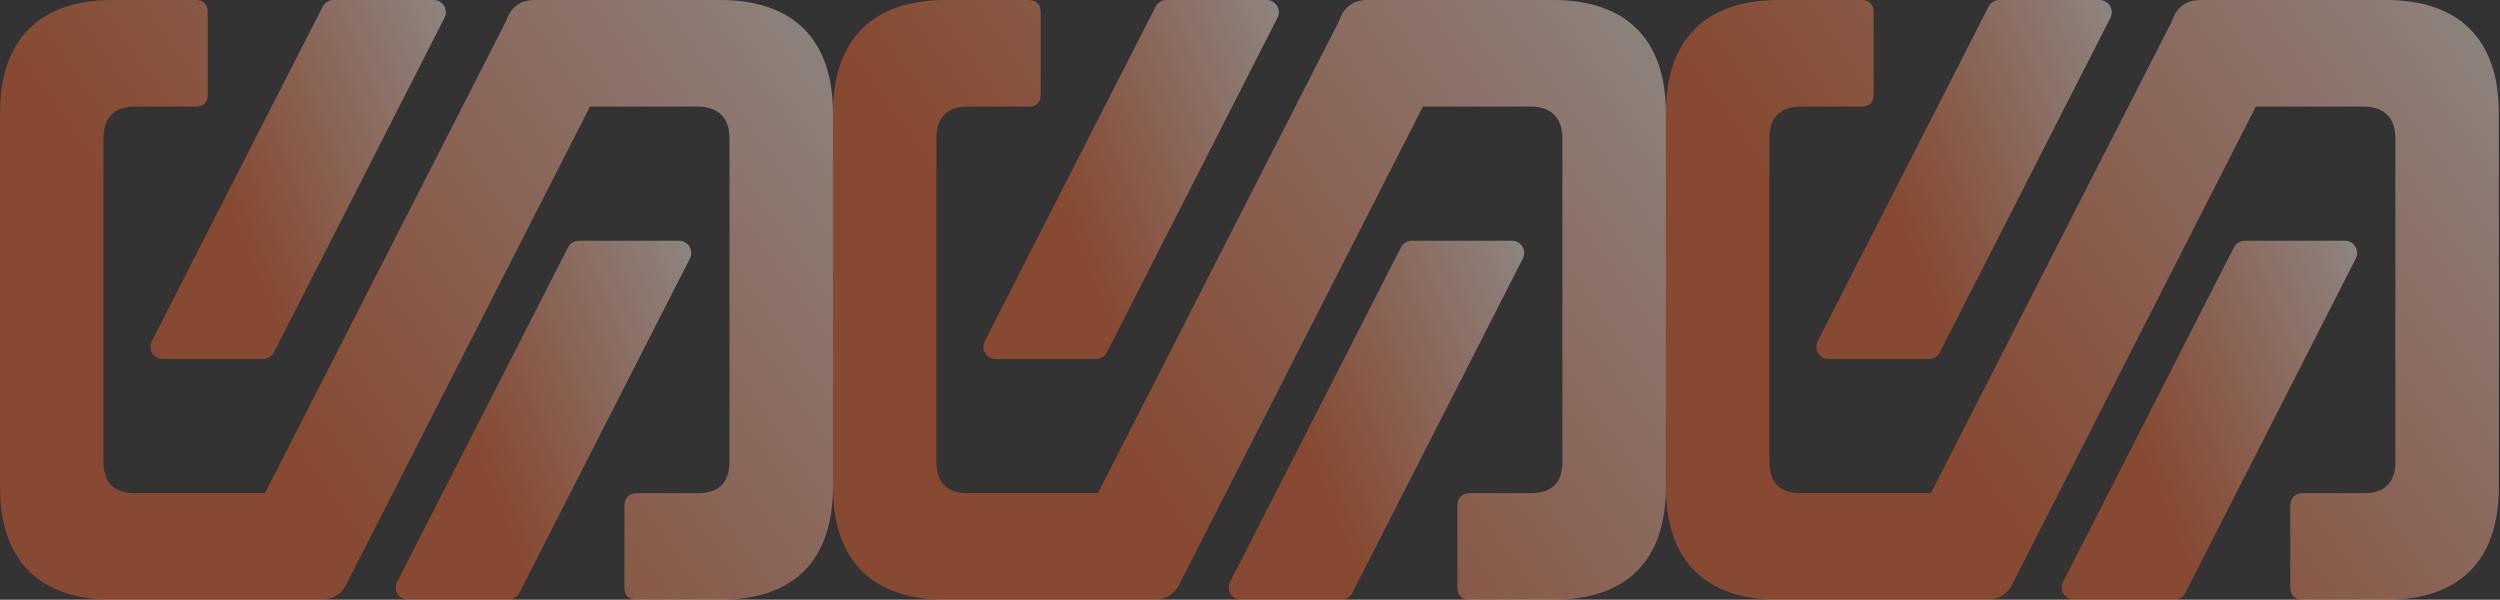 <svg width="2105" height="505" viewBox="0 0 2105 505" fill="none" xmlns="http://www.w3.org/2000/svg">
<rect x="0" y="0" width="2105" height="505" fill="#333333" stroke="none"/>
<path d="M701.345 409.948C701.345 471.996 668.341 505 606.293 505L536.327 505C529.726 505 525.767 501.696 525.767 494.44L525.767 425.791C525.767 419.191 529.726 415.232 536.327 415.232L587.816 415.232C604.976 415.232 614.218 406.652 614.218 388.829L614.219 116.179C614.219 99.673 604.976 89.776 587.816 89.776L496.722 89.776L293.761 487.84C289.139 499.062 281.876 505 269.337 505L95.052 505C33.004 505 1.292e-05 471.996 1.56323e-05 409.948L2.93968e-05 95.052C3.20801e-05 33.666 33.004 -2.92141e-05 95.052 -2.65019e-05L164.355 -2.34725e-05C171.61 -2.31554e-05 174.915 3.959 174.915 10.559L174.915 79.209C174.915 86.472 171.61 89.768 164.355 89.768L113.529 89.768C95.706 89.768 87.126 99.673 87.126 116.171L87.126 388.821C87.126 405.981 95.706 415.224 113.529 415.224L223.124 415.224L426.086 17.823C430.045 5.938 437.97 -1.15125e-05 450.509 -1.09644e-05L606.293 -4.15485e-06C668.341 -1.44263e-06 701.345 33.666 701.345 95.052L701.345 409.948Z" fill="url(#paint0_linear_84_115)" fill-opacity="0.45"/>
<path d="M230.657 296.681L374.278 14.993C377.779 8.13 372.789 -1.1488e-07 365.093 -4.51316e-07L280.846 -4.13387e-06C276.969 -4.30334e-06 273.427 2.176 271.66 5.619L127.802 287.307C124.301 294.17 129.283 302.308 136.987 302.308L221.472 302.308C225.349 302.308 228.899 300.132 230.657 296.681Z" fill="url(#paint1_linear_84_115)" fill-opacity="0.45"/>
<path d="M437.267 499.373L580.888 217.685C584.389 210.822 579.399 202.692 571.702 202.692L487.455 202.692C483.578 202.692 480.037 204.859 478.27 208.311L334.404 489.999C330.903 496.862 335.884 505 343.589 505L428.082 505C431.959 505 435.508 502.824 437.267 499.373Z" fill="url(#paint2_linear_84_115)" fill-opacity="0.45"/>
<path d="M1402.69 409.948C1402.69 471.996 1369.69 505 1307.64 505L1237.67 505C1231.07 505 1227.11 501.696 1227.11 494.44L1227.11 425.791C1227.11 419.191 1231.07 415.232 1237.67 415.232L1289.16 415.232C1306.32 415.232 1315.56 406.652 1315.56 388.829L1315.56 116.179C1315.56 99.673 1306.32 89.776 1289.16 89.776L1198.07 89.776L995.105 487.84C990.484 499.062 983.221 505 970.682 505L796.397 505C734.348 505 701.345 471.996 701.345 409.948L701.345 95.052C701.345 33.666 734.348 -2.92141e-05 796.397 -2.65019e-05L865.7 -2.34725e-05C872.955 -2.31554e-05 876.26 3.959 876.26 10.559L876.26 79.209C876.26 86.472 872.955 89.768 865.7 89.768L814.874 89.768C797.051 89.768 788.471 99.673 788.471 116.171L788.471 388.821C788.471 405.981 797.051 415.224 814.874 415.224L924.469 415.224L1127.43 17.823C1131.39 5.938 1139.32 -1.15125e-05 1151.85 -1.09644e-05L1307.64 -4.15485e-06C1369.69 -1.44263e-06 1402.69 33.666 1402.69 95.052L1402.69 409.948Z" fill="url(#paint3_linear_84_115)" fill-opacity="0.45"/>
<path d="M932.002 296.681L1075.62 14.993C1079.12 8.13 1074.13 -1.1488e-07 1066.44 -4.51316e-07L982.19 -4.13387e-06C978.313 -4.30334e-06 974.772 2.176 973.005 5.619L829.147 287.307C825.646 294.17 830.627 302.308 838.332 302.308L922.816 302.308C926.693 302.308 930.243 300.132 932.002 296.681Z" fill="url(#paint4_linear_84_115)" fill-opacity="0.45"/>
<path d="M1138.61 499.373L1282.23 217.685C1285.73 210.822 1280.74 202.692 1273.05 202.692L1188.8 202.692C1184.92 202.692 1181.38 204.859 1179.61 208.311L1035.75 489.999C1032.25 496.862 1037.23 505 1044.93 505L1129.43 505C1133.3 505 1136.85 502.824 1138.61 499.373Z" fill="url(#paint5_linear_84_115)" fill-opacity="0.45"/>
<path d="M2104.03 409.948C2104.03 471.996 2071.03 505 2008.98 505L1939.02 505C1932.42 505 1928.46 501.696 1928.46 494.44L1928.46 425.791C1928.46 419.191 1932.42 415.232 1939.02 415.232L1990.51 415.232C2007.67 415.232 2016.91 406.652 2016.91 388.829L2016.91 116.179C2016.91 99.673 2007.67 89.776 1990.51 89.776L1899.41 89.776L1696.45 487.84C1691.83 499.062 1684.57 505 1672.03 505L1497.74 505C1435.69 505 1402.69 471.996 1402.69 409.948L1402.69 95.052C1402.69 33.666 1435.69 -2.92141e-05 1497.74 -2.65019e-05L1567.04 -2.34725e-05C1574.3 -2.31554e-05 1577.6 3.959 1577.6 10.559L1577.6 79.209C1577.6 86.472 1574.3 89.768 1567.04 89.768L1516.22 89.768C1498.4 89.768 1489.82 99.673 1489.82 116.171L1489.82 388.821C1489.82 405.981 1498.4 415.224 1516.22 415.224L1625.81 415.224L1828.78 17.823C1832.73 5.938 1840.66 -1.15125e-05 1853.2 -1.09644e-05L2008.98 -4.15485e-06C2071.03 -1.44263e-06 2104.03 33.666 2104.03 95.052L2104.03 409.948Z" fill="url(#paint6_linear_84_115)" fill-opacity="0.45"/>
<path d="M1633.35 296.681L1776.97 14.993C1780.47 8.13 1775.48 -1.1488e-07 1767.78 -4.51316e-07L1683.53 -4.13387e-06C1679.66 -4.30334e-06 1676.12 2.176 1674.35 5.619L1530.49 287.307C1526.99 294.17 1531.97 302.308 1539.68 302.308L1624.16 302.308C1628.04 302.308 1631.59 300.132 1633.35 296.681Z" fill="url(#paint7_linear_84_115)" fill-opacity="0.45"/>
<path d="M1839.96 499.373L1983.58 217.685C1987.08 210.822 1982.09 202.692 1974.39 202.692L1890.14 202.692C1886.27 202.692 1882.73 204.859 1880.96 208.311L1737.09 489.999C1733.59 496.862 1738.57 505 1746.28 505L1830.77 505C1834.65 505 1838.2 502.824 1839.96 499.373Z" fill="url(#paint8_linear_84_115)" fill-opacity="0.45"/>
<defs>
<linearGradient id="paint0_linear_84_115" x1="801.345" y1="-40" x2="31.345" y2="504" gradientUnits="userSpaceOnUse">
<stop stop-color="white"/>
<stop offset="0.738" stop-color="#ED642E"/>
</linearGradient>
<linearGradient id="paint1_linear_84_115" x1="410.886" y1="-23.945" x2="62.506" y2="121.884" gradientUnits="userSpaceOnUse">
<stop stop-color="white"/>
<stop offset="0.738" stop-color="#ED642E"/>
</linearGradient>
<linearGradient id="paint2_linear_84_115" x1="617.497" y1="178.747" x2="269.109" y2="324.584" gradientUnits="userSpaceOnUse">
<stop stop-color="white"/>
<stop offset="0.738" stop-color="#ED642E"/>
</linearGradient>
<linearGradient id="paint3_linear_84_115" x1="1502.69" y1="-40" x2="732.69" y2="504" gradientUnits="userSpaceOnUse">
<stop stop-color="white"/>
<stop offset="0.738" stop-color="#ED642E"/>
</linearGradient>
<linearGradient id="paint4_linear_84_115" x1="1112.23" y1="-23.945" x2="763.85" y2="121.884" gradientUnits="userSpaceOnUse">
<stop stop-color="white"/>
<stop offset="0.738" stop-color="#ED642E"/>
</linearGradient>
<linearGradient id="paint5_linear_84_115" x1="1318.84" y1="178.747" x2="970.453" y2="324.584" gradientUnits="userSpaceOnUse">
<stop stop-color="white"/>
<stop offset="0.738" stop-color="#ED642E"/>
</linearGradient>
<linearGradient id="paint6_linear_84_115" x1="2204.03" y1="-40" x2="1434.03" y2="504" gradientUnits="userSpaceOnUse">
<stop stop-color="white"/>
<stop offset="0.738" stop-color="#ED642E"/>
</linearGradient>
<linearGradient id="paint7_linear_84_115" x1="1813.58" y1="-23.945" x2="1465.2" y2="121.884" gradientUnits="userSpaceOnUse">
<stop stop-color="white"/>
<stop offset="0.738" stop-color="#ED642E"/>
</linearGradient>
<linearGradient id="paint8_linear_84_115" x1="2020.19" y1="178.747" x2="1671.8" y2="324.584" gradientUnits="userSpaceOnUse">
<stop stop-color="white"/>
<stop offset="0.738" stop-color="#ED642E"/>
</linearGradient>
</defs>
</svg>
